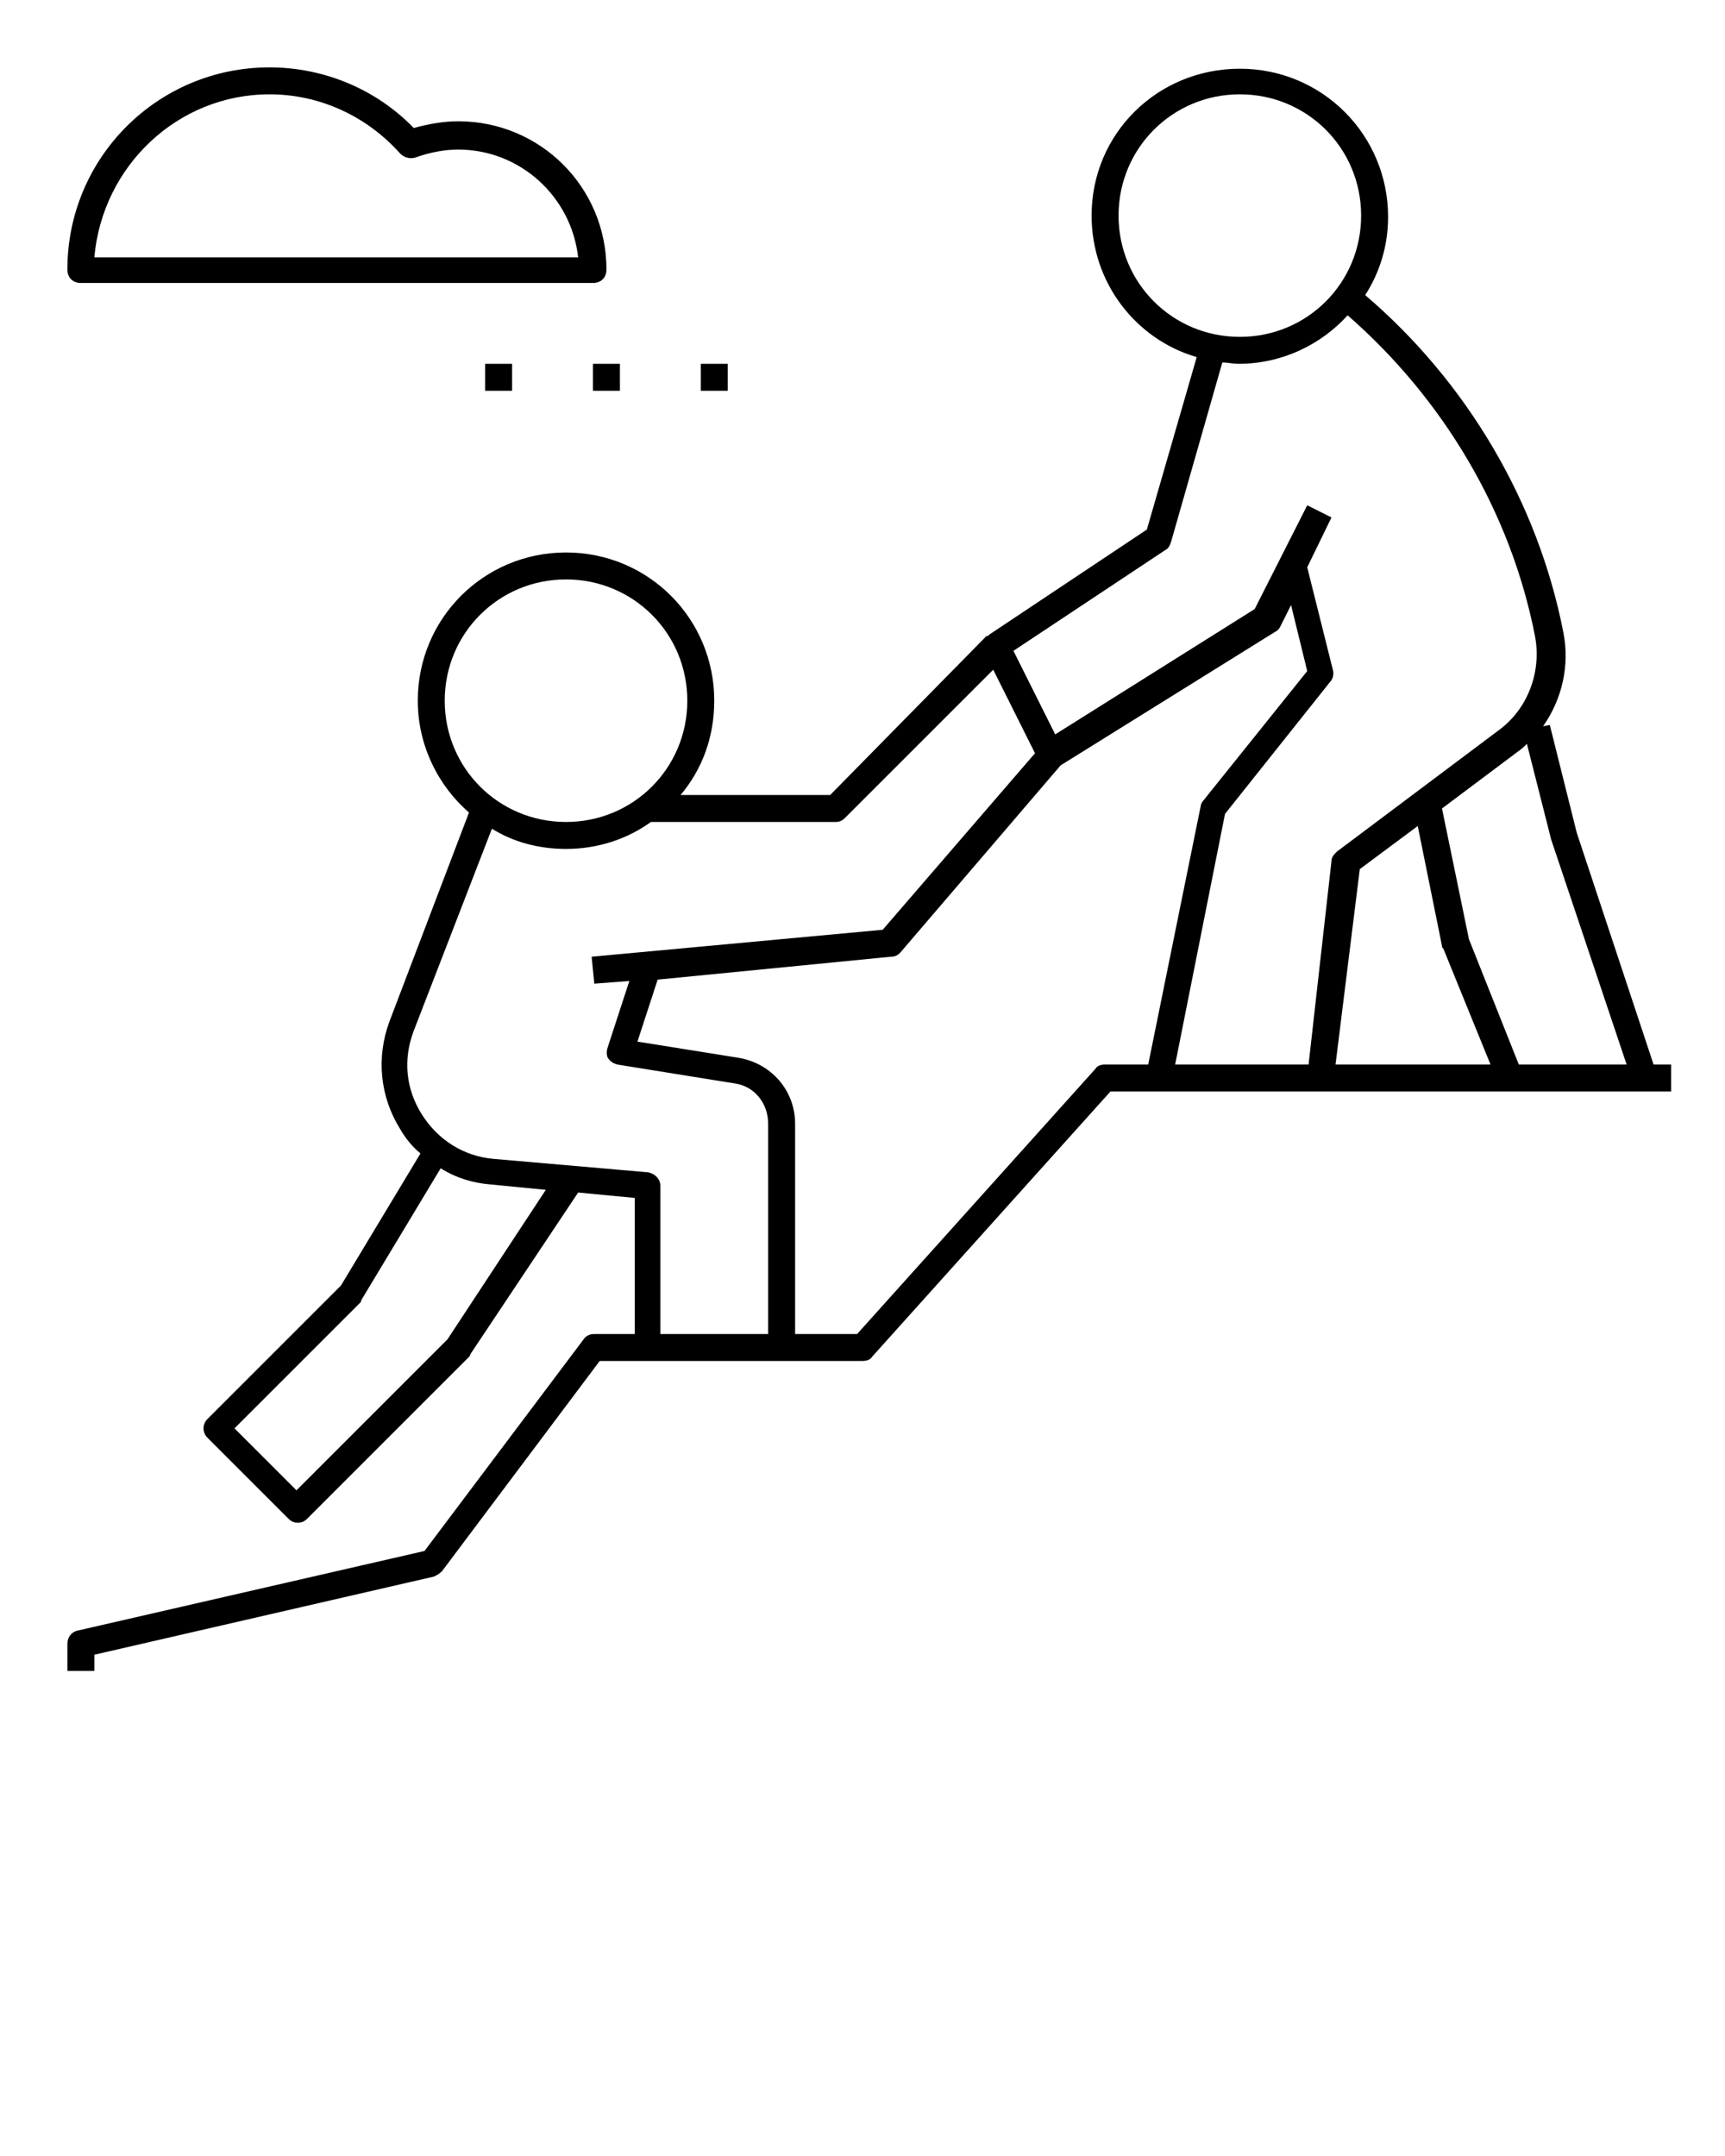 <?xml version="1.0" encoding="utf-8"?>
<!-- Generator: Adobe Illustrator 25.2.1, SVG Export Plug-In . SVG Version: 6.00 Build 0)  -->
<svg version="1.1" id="Layer_1" xmlns="http://www.w3.org/2000/svg" xmlns:xlink="http://www.w3.org/1999/xlink" x="0px" y="0px"
	 viewBox="0 0 128 160" style="enable-background:new 0 0 128 160;" xml:space="preserve">
<style type="text/css">
	.st0{fill:none;}
</style>
<rect y="0" class="st0" width="128" height="128"/>
<path d="M122.7,79L117,61.8l-2-8l-0.5,0.1c1.4-2,2-4.5,1.5-7c-1.9-9.7-7.2-18.6-14.7-25c1.1-1.7,1.7-3.7,1.7-5.8c0-6.1-4.9-11-11-11
	S81,9.9,81,16c0,5,3.3,9.2,7.8,10.5l-3.7,12.8l-11.7,7.8c0,0-0.1,0.1-0.1,0.1c0,0,0,0-0.1,0L61.6,59H50.5c1.6-1.9,2.5-4.3,2.5-7
	c0-6.1-4.9-11-11-11s-11,4.9-11,11c0,3.3,1.5,6.3,3.8,8.3l-5.9,15.5c-1,2.7-0.7,5.6,0.8,8c0.4,0.7,0.9,1.3,1.5,1.8l-5.9,9.8
	l-9.9,9.9c-0.4,0.4-0.4,1,0,1.4l6,6c0.2,0.2,0.4,0.3,0.7,0.3s0.5-0.1,0.7-0.3l12-12c0,0,0.1-0.1,0.1-0.2l8-12l0,0l4.2,0.4V99h-3
	c-0.3,0-0.6,0.1-0.8,0.4l-11.8,15.7L5.8,121c-0.5,0.1-0.8,0.5-0.8,1v2h2v-1.2l25.2-5.8c0.2-0.1,0.4-0.2,0.6-0.4L44.5,101H48h10h6
	c0.3,0,0.6-0.1,0.7-0.3L82.4,81H86h12h14h10h2v-2H122.7z M83,16c0-5,4-9,9-9s9,4,9,9s-4,9-9,9S83,21,83,16z M33,52c0-5,4-9,9-9
	s9,4,9,9s-4,9-9,9S33,57,33,52z M33.2,99.4L22,110.6l-4.6-4.6l9.3-9.3c0.1-0.1,0.1-0.1,0.1-0.2l5.9-9.8c1.1,0.7,2.4,1.1,3.7,1.2
	l4.1,0.4L33.2,99.4z M49,99V88c0-0.5-0.4-0.9-0.9-1l-11.5-1c-2.2-0.2-4.1-1.4-5.3-3.3c-1.2-1.9-1.4-4.1-0.6-6.2l5.8-15
	C38.1,62.5,40,63,42,63c2.3,0,4.5-0.7,6.3-2H62c0.3,0,0.5-0.1,0.7-0.3l11-11l3.1,6.2L65.5,69l-21.6,2l0.2,2l2.6-0.2l-1.6,4.9
	C45,78,45,78.3,45.1,78.5c0.2,0.3,0.4,0.4,0.7,0.5l8.7,1.4c1.5,0.2,2.5,1.5,2.5,3V99H49z M82,79c-0.3,0-0.6,0.1-0.7,0.3L63.6,99H59
	V83.4c0-2.5-1.8-4.5-4.2-4.9l-7.5-1.2l1.5-4.6L66.1,71c0.3,0,0.5-0.1,0.7-0.3l11.9-13.9l15.9-9.9c0.2-0.1,0.3-0.2,0.4-0.4l0.8-1.6
	l1.2,4.9l-7.7,9.6c-0.1,0.1-0.2,0.3-0.2,0.4L85.2,79H82z M87.2,79l3.7-18.6l7.8-9.8c0.2-0.2,0.3-0.6,0.2-0.9l-1.9-7.6l1.8-3.7
	l-1.8-0.9l-3.9,7.7l-14.8,9.3l-3.1-6.2l11.3-7.5c0.2-0.1,0.3-0.3,0.4-0.6l3.8-13.3c0.4,0,0.8,0.1,1.2,0.1c3.2,0,6.1-1.4,8.1-3.6
	c7.1,6.2,12.1,14.6,13.9,23.8c0.5,2.6-0.5,5.4-2.7,7l-12,9c-0.2,0.2-0.4,0.4-0.4,0.7L97.1,79H87.2z M105.2,61.3l1.8,8.9
	c0,0.1,0,0.1,0.1,0.2l3.5,8.6H99.1l1.8-14.5L105.2,61.3z M112.7,79l-3.7-9.3L107,60l5.6-4.2c0.3-0.2,0.5-0.4,0.7-0.6l1.8,7.1
	l5.6,16.7H112.7z"/>
<path d="M6,21h38c0.6,0,1-0.4,1-1c0-6.1-4.9-11-11-11c-1.1,0-2.2,0.2-3.3,0.5C27.9,6.6,24,5,20,5C11.7,5,5,11.7,5,20
	C5,20.6,5.4,21,6,21z M20,7c3.7,0,7.2,1.6,9.7,4.4c0.3,0.3,0.7,0.4,1.1,0.3c1.1-0.4,2.2-0.6,3.2-0.6c4.6,0,8.4,3.5,8.9,8H7
	C7.6,12.3,13.2,7,20,7z"/>
<rect x="36" y="27" width="2" height="2"/>
<rect x="44" y="27" width="2" height="2"/>
<rect x="52" y="27" width="2" height="2"/>
</svg>
